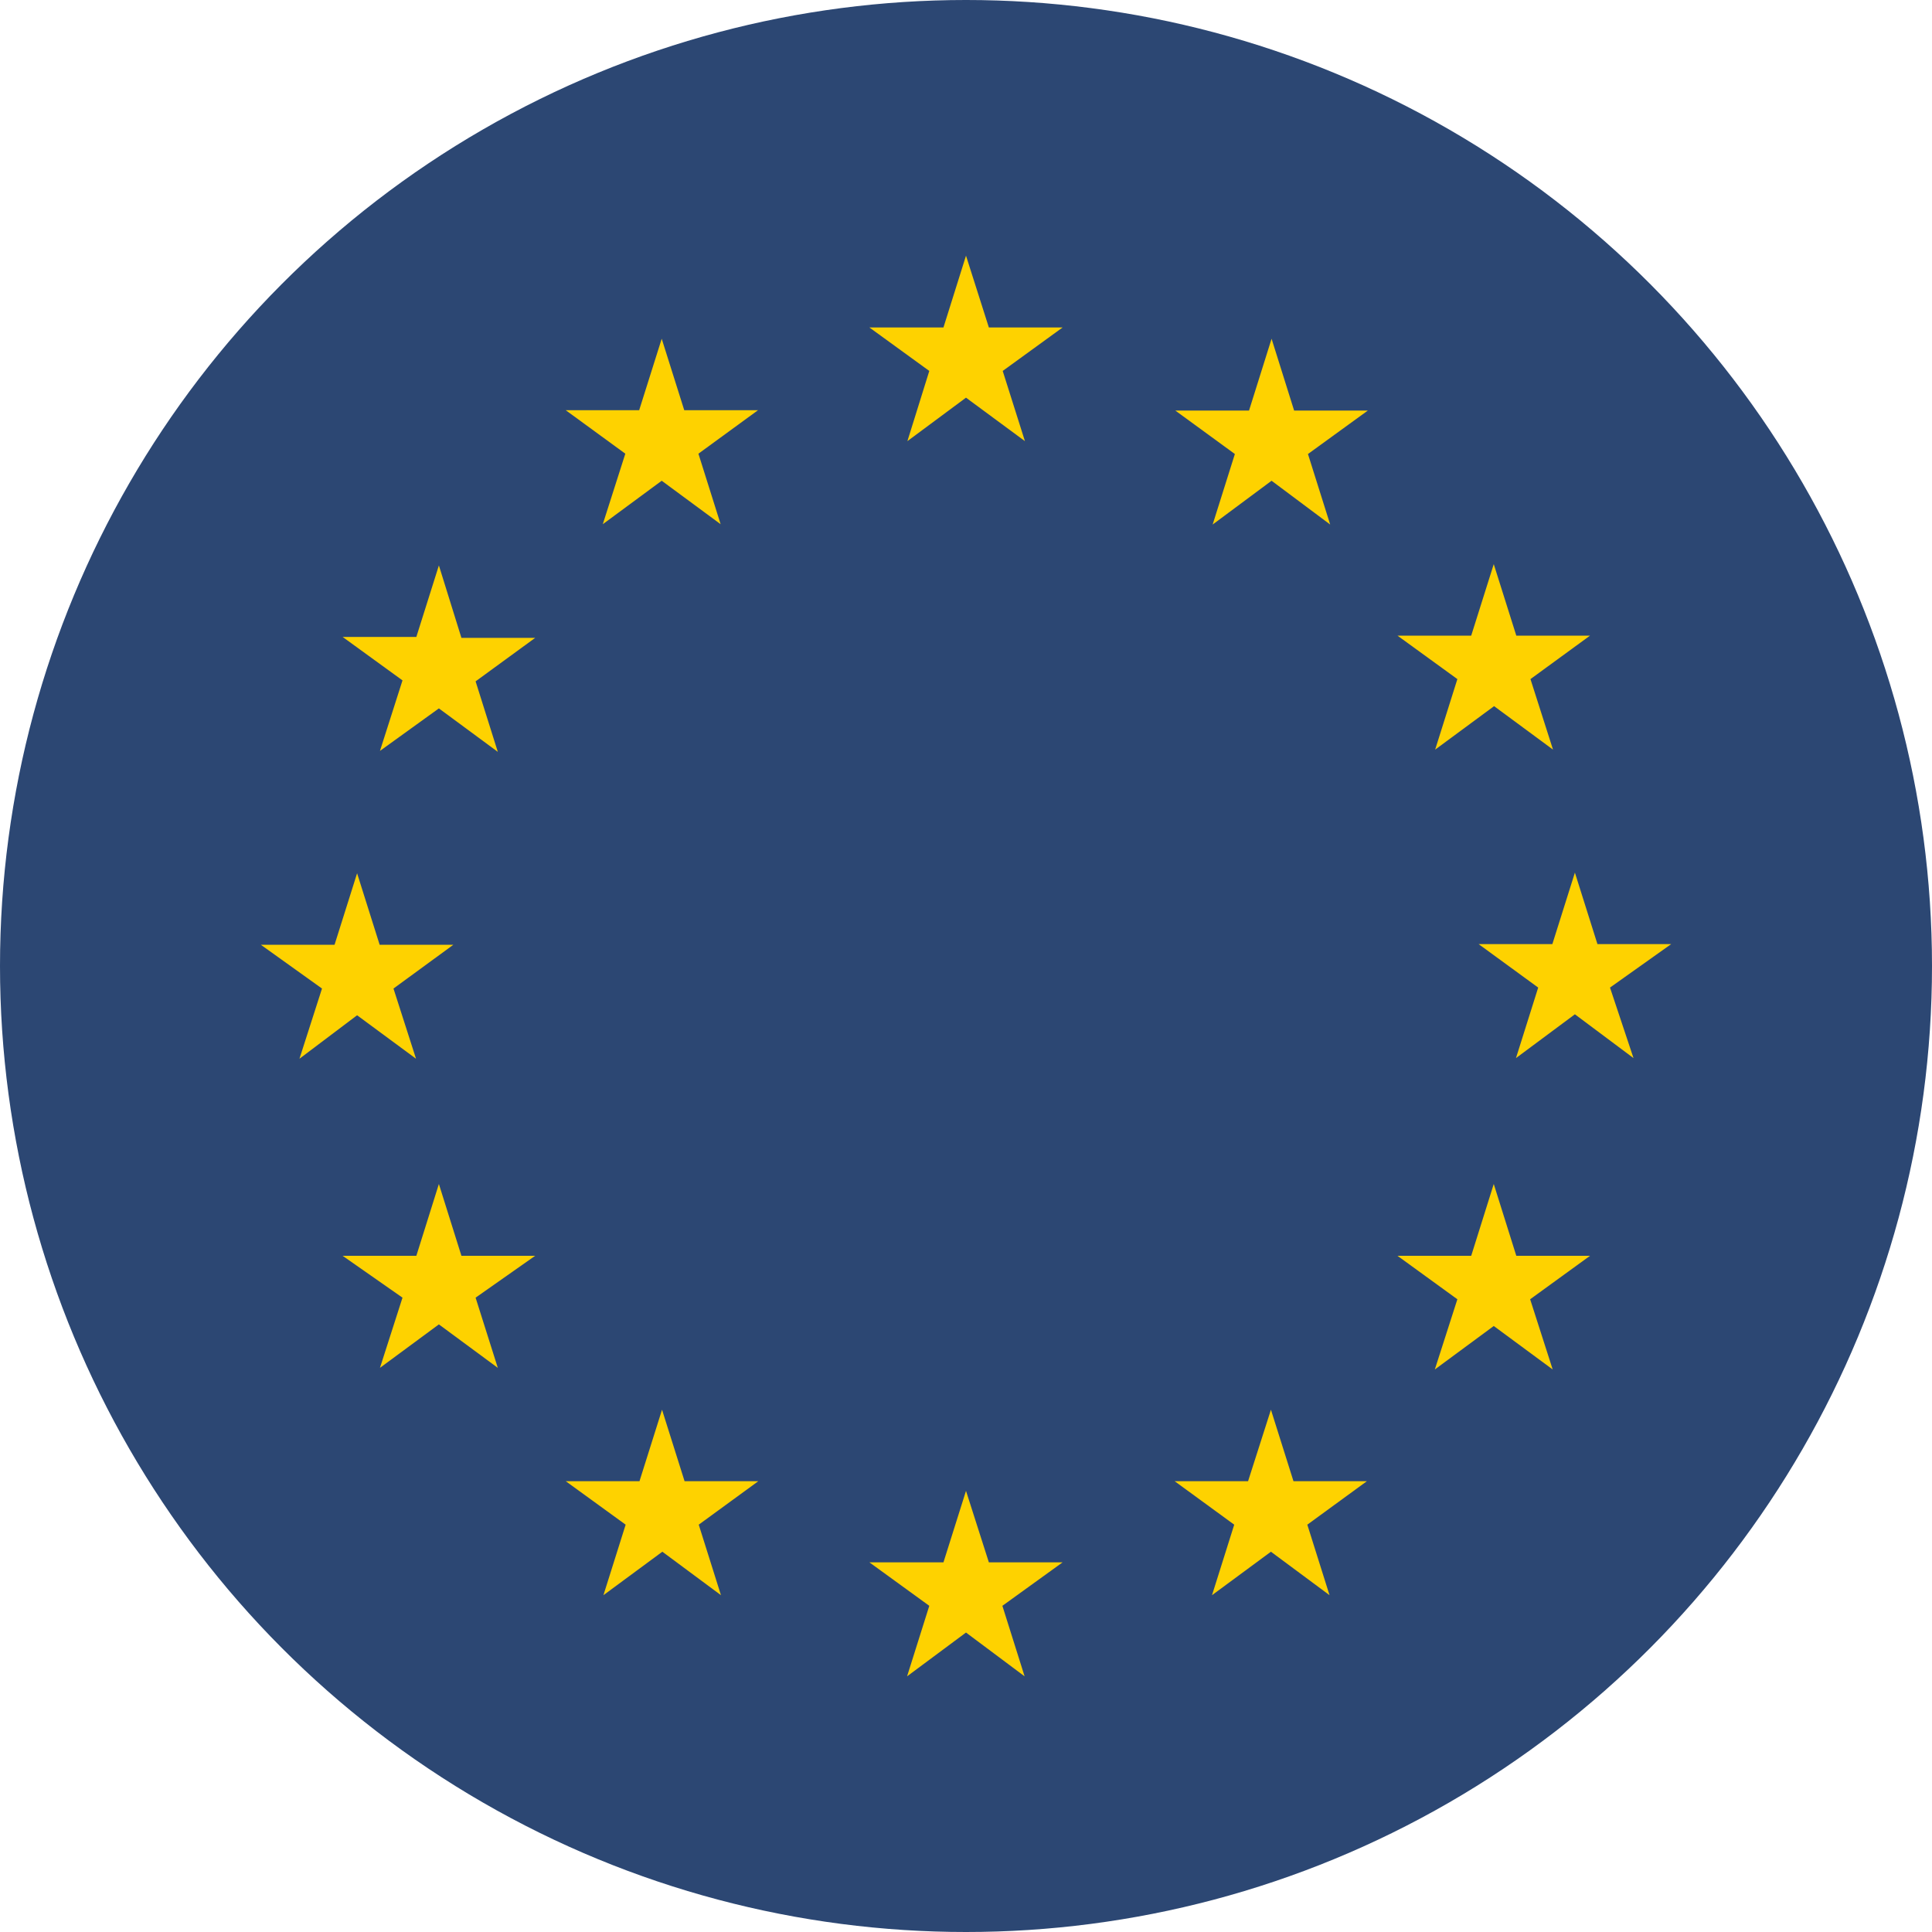 <svg xmlns="http://www.w3.org/2000/svg" viewBox="0 0 60 60" preserveAspectRatio="xMinYMid"><defs><style>.cls-1{fill:#2c4773;}.cls-2{fill:#fed200;}</style></defs><g id="Ebene_3" data-name="Ebene 3"><g id="Gruppe_262" data-name="Gruppe 262"><circle id="Ellipse_9" data-name="Ellipse 9" class="cls-1" cx="30" cy="30" r="30"/></g><g id="Gruppe_263" data-name="Gruppe 263"><path id="Pfad_315" data-name="Pfad 315" class="cls-2" d="M28.18,13.7,30,12.35l1.83,1.35-.69-2.18L33,10.17H30.71L30,7.94l-.7,2.23H27l1.86,1.35Z"/><path id="Pfad_316" data-name="Pfad 316" class="cls-2" d="M18.72,16.28l1.83-1.35,1.83,1.35-.69-2.19,1.85-1.35H21.25l-.7-2.22-.7,2.22H17.57l1.85,1.35Z"/><path id="Pfad_317" data-name="Pfad 317" class="cls-2" d="M13.63,17.56l-.7,2.22H10.64l1.86,1.35-.7,2.19L13.63,22l1.83,1.35-.69-2.19,1.85-1.35H14.33Z"/><path id="Pfad_318" data-name="Pfad 318" class="cls-2" d="M11.09,31.53l1.83,1.35-.7-2.18,1.86-1.36H11.79l-.7-2.22-.7,2.22H8.1L10,30.7l-.7,2.18Z"/><path id="Pfad_319" data-name="Pfad 319" class="cls-2" d="M14.33,39l-.7-2.23L12.93,39H10.64L12.5,40.3l-.7,2.18,1.83-1.35,1.83,1.35-.69-2.18L16.62,39Z"/><path id="Pfad_320" data-name="Pfad 320" class="cls-2" d="M21.26,46l-.7-2.22L19.86,46H17.57l1.86,1.35-.69,2.19,1.83-1.35,1.82,1.35-.69-2.19L23.55,46Z"/><path id="Pfad_321" data-name="Pfad 321" class="cls-2" d="M30.71,48.52,30,46.3l-.7,2.22H27l1.86,1.35-.69,2.19L30,50.7l1.82,1.36-.69-2.19L33,48.52Z"/><path id="Pfad_322" data-name="Pfad 322" class="cls-2" d="M40.17,46l-.7-2.22L38.76,46H36.48l1.85,1.35-.69,2.19,1.83-1.35,1.82,1.35-.69-2.19L42.45,46Z"/><path id="Pfad_323" data-name="Pfad 323" class="cls-2" d="M47.09,39l-.7-2.23L45.69,39H43.4l1.86,1.35-.7,2.18,1.83-1.35,1.83,1.35-.7-2.18L49.38,39Z"/><path id="Pfad_324" data-name="Pfad 324" class="cls-2" d="M51.9,29.32H49.61l-.7-2.22-.7,2.22H45.92l1.85,1.35-.69,2.19,1.83-1.36,1.82,1.36L50,30.67Z"/><path id="Pfad_325" data-name="Pfad 325" class="cls-2" d="M44.57,23.28l1.83-1.35,1.83,1.35-.7-2.19,1.85-1.35H47.09l-.7-2.22-.7,2.22H43.4l1.86,1.35Z"/><path id="Pfad_326" data-name="Pfad 326" class="cls-2" d="M39.49,10.52l-.7,2.23H36.5l1.85,1.35-.69,2.19,1.83-1.36,1.82,1.36-.69-2.19,1.86-1.35H40.19Z"/></g></g></svg>
